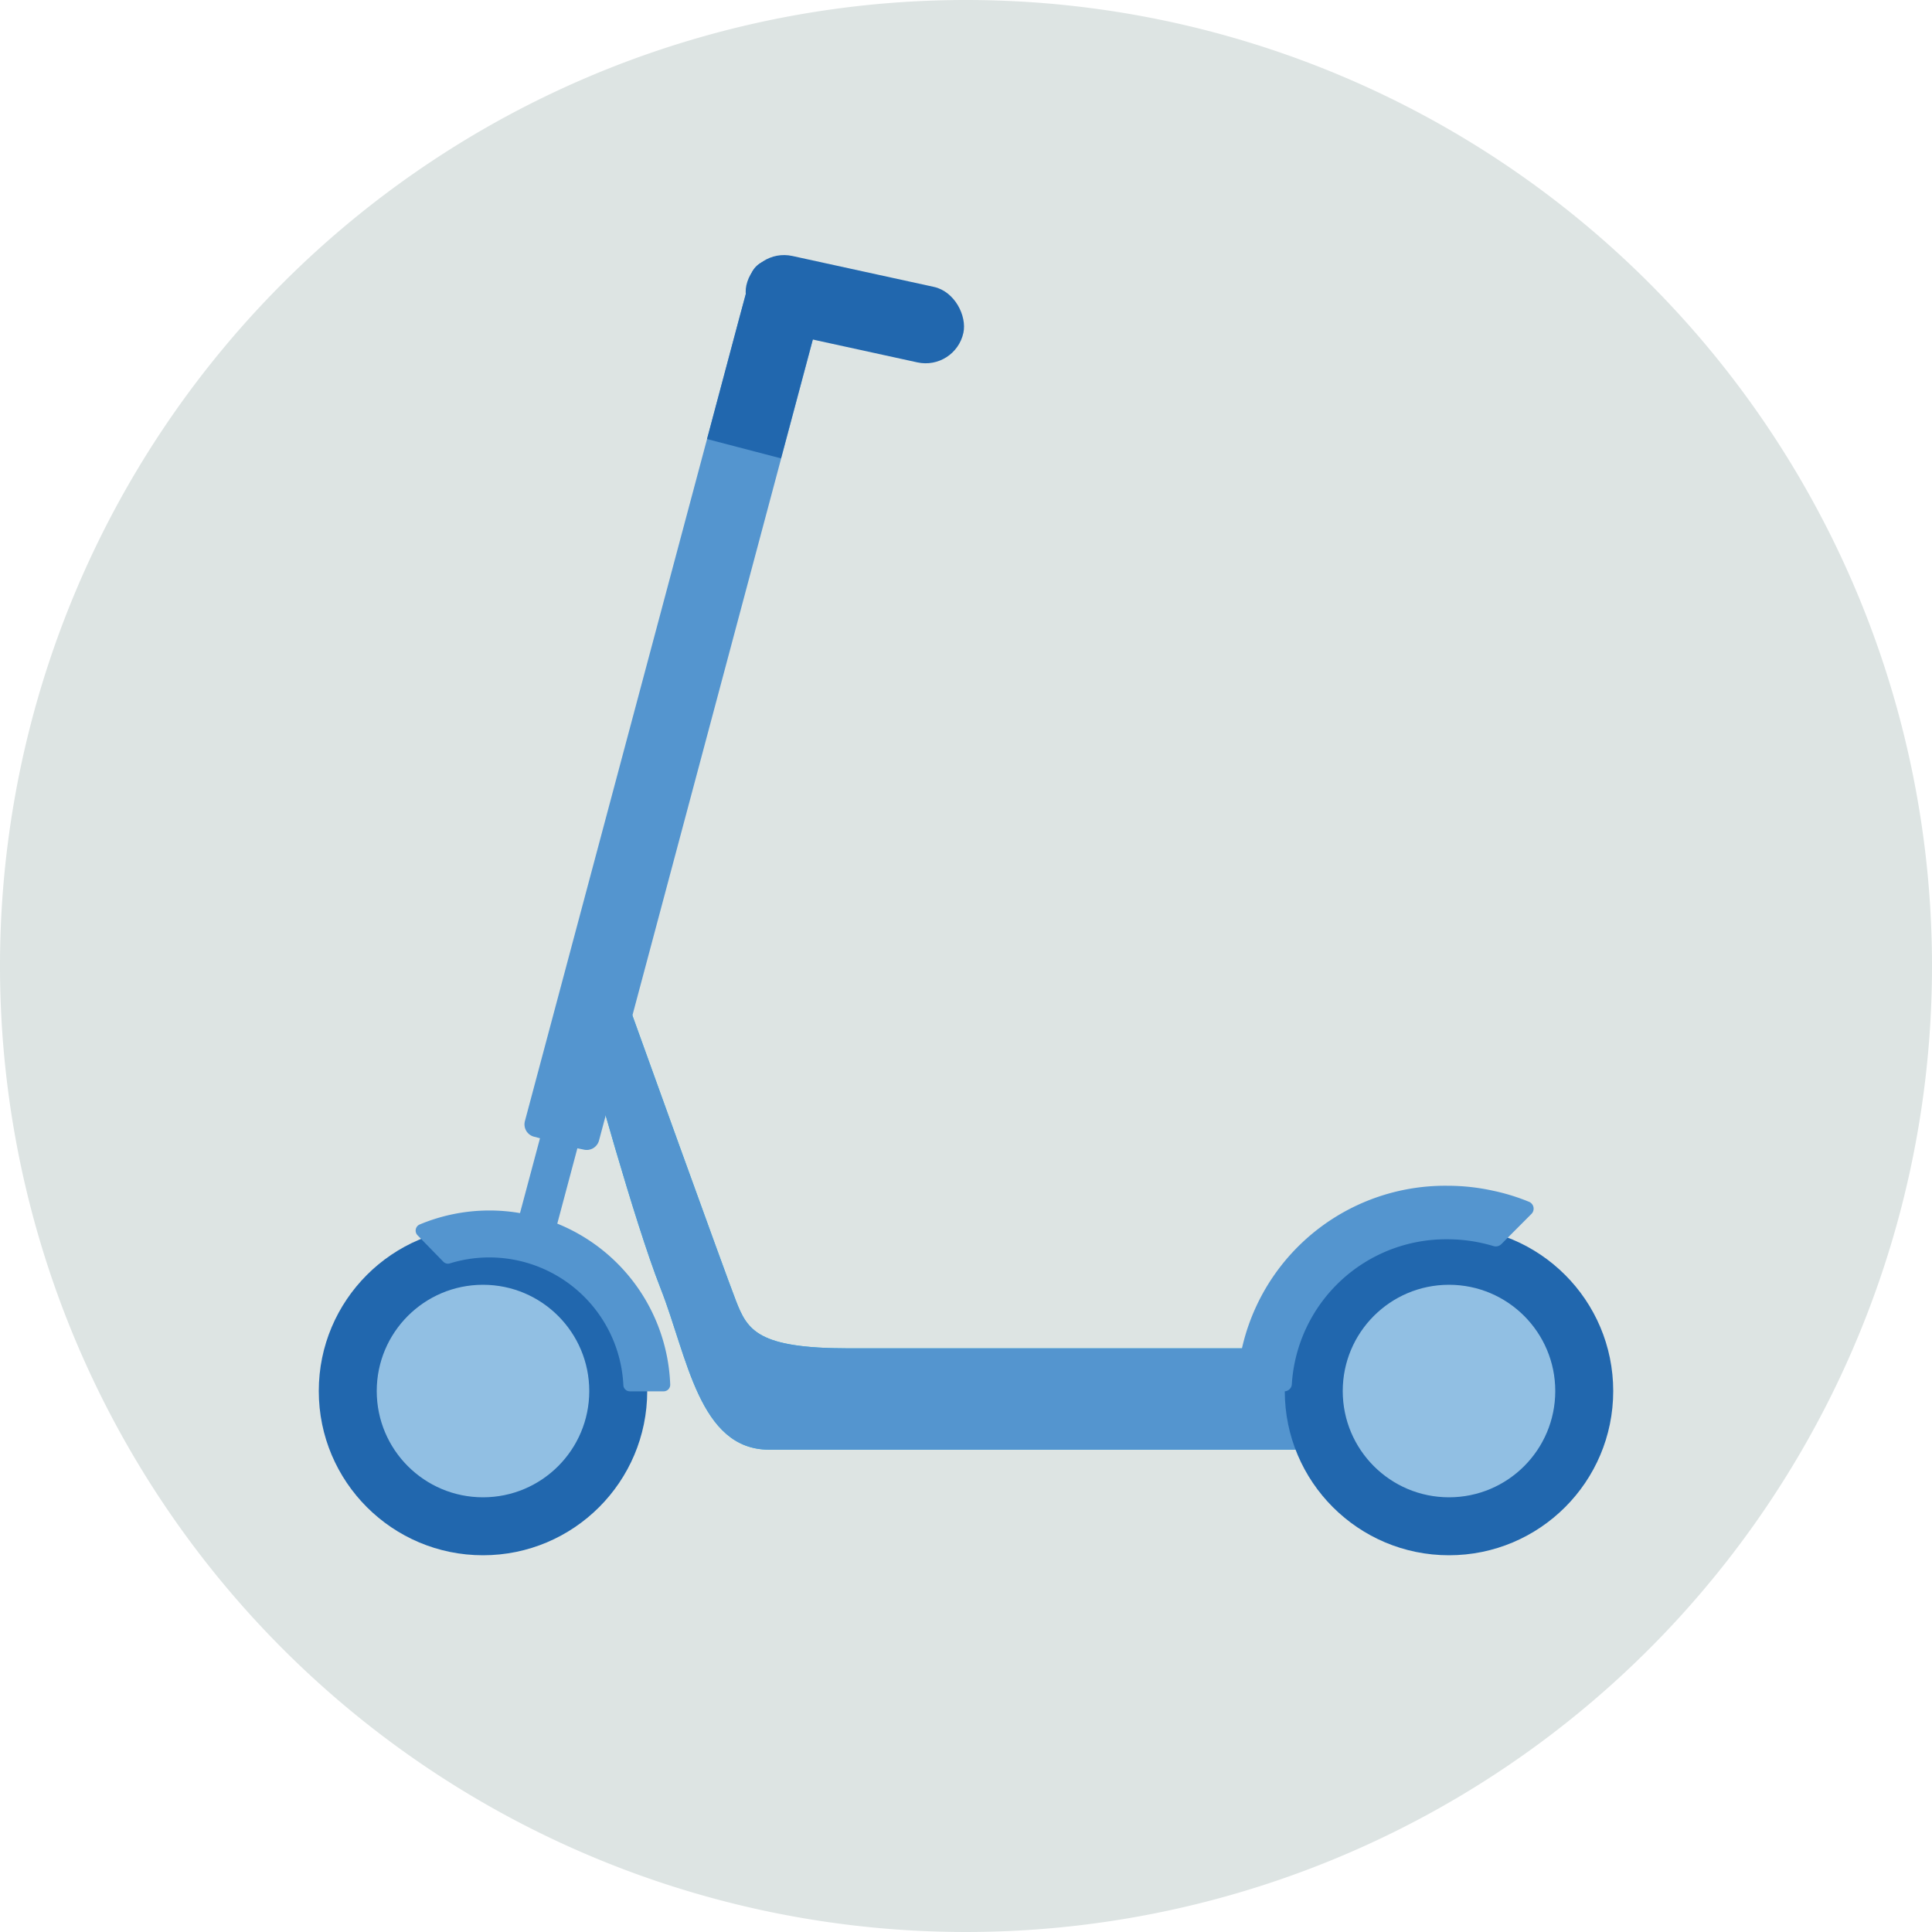 <svg xmlns="http://www.w3.org/2000/svg" viewBox="0 0 200 200"><defs><style>.a{fill:#dde4e3;fill-rule:evenodd;}.b{fill:#1fb1e6;}.c{fill:#5495cf;}.d{fill:#2167ae;}.e{fill:#91bfe3;}</style></defs><path class="a" d="M200,100A100,100,0,1,1,100,0,100,100,0,0,1,200,100"/><path class="b" d="M65.34,104.77s9.66,26.85,10.85,29.9,2.25,4.91,11.65,4.91h49l.66,10.49H79.63c-7.27,0-8.46-9.63-11.24-16.68s-7.28-23.59-7.28-23.59Z"/><path class="c" d="M65.34,104.77s9.66,26.85,10.85,29.9,2.25,4.91,11.65,4.91h49l.66,10.49H79.63c-7.27,0-8.46-9.63-11.24-16.68s-7.28-23.59-7.28-23.59Z"/><circle class="d" cx="50" cy="144" r="17"/><circle class="e" cx="50" cy="144" r="11"/><path class="c" d="M60.4,119A1.32,1.32,0,0,0,62,118.1L85.36,30.62a2.28,2.28,0,0,0-1.6-2.77L80.46,27a2.26,2.26,0,0,0-2.77,1.61L54.34,116.05a1.32,1.32,0,0,0,.94,1.62l.62.16-2.07,7.75a18.29,18.29,0,0,0-3.16-.27,18.7,18.7,0,0,0-7.23,1.45.69.69,0,0,0-.22,1.11l2.67,2.74a.67.67,0,0,0,.7.17,13.75,13.75,0,0,1,4.08-.61,13.89,13.89,0,0,1,13.86,13.21.67.67,0,0,0,.68.65H68.7a.68.68,0,0,0,.68-.71,18.72,18.72,0,0,0-11.69-16.65l2.08-7.8Z"/><path class="d" d="M76.56,32.81,73.19,45.45l7.66,2,4.51-16.88a2.28,2.28,0,0,0-1.6-2.77L80.46,27a2.26,2.26,0,0,0-2.77,1.61l-.3,1.14"/><rect class="d" x="77" y="28" width="23" height="8" rx="4" transform="translate(8.86 -18.14) rotate(12.32)"/><circle class="d" cx="150" cy="144" r="17"/><circle class="e" cx="150" cy="144" r="11"/><path class="c" d="M158.26,124.4a21.4,21.4,0,0,0-3.67-1.13,21.81,21.81,0,0,0-4.75-.52,21.56,21.56,0,0,0-21.77,20.47.79.79,0,0,0,.8.81h4.06a.78.78,0,0,0,.8-.74,16,16,0,0,1,16.11-15,16.49,16.49,0,0,1,4.75.7.82.82,0,0,0,.82-.19l3.11-3.12A.77.77,0,0,0,158.26,124.4Z"/></svg>